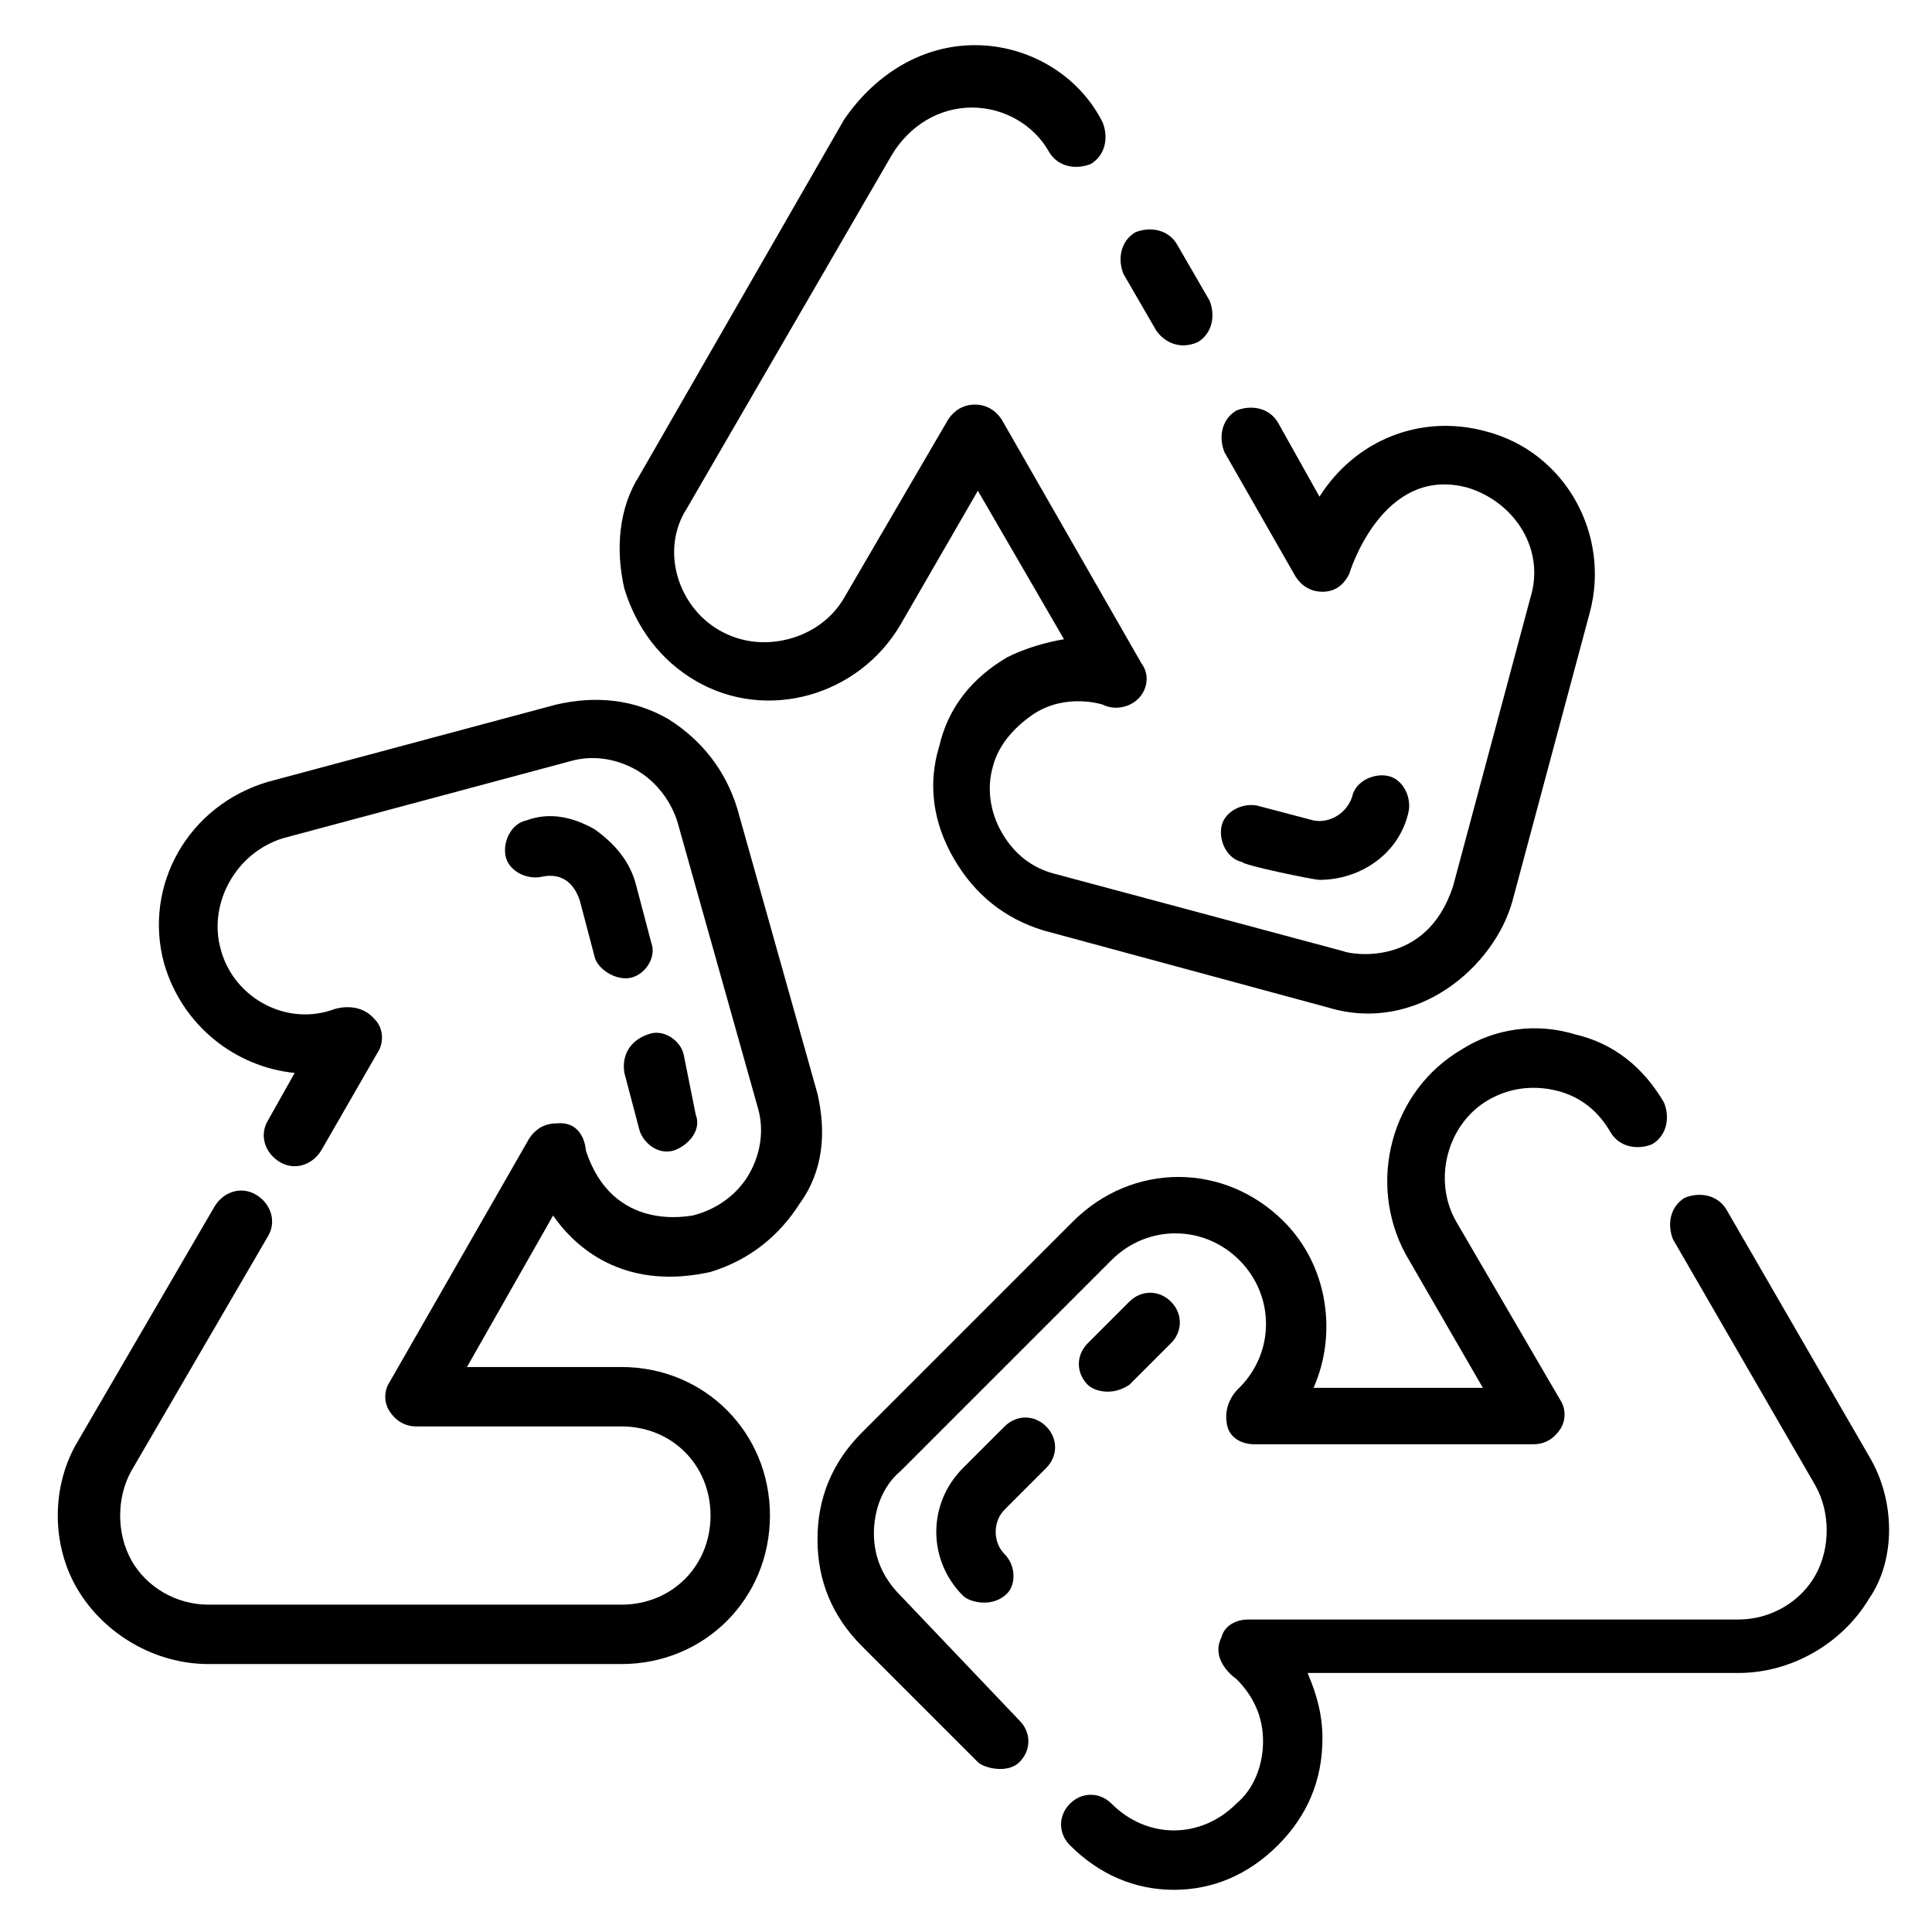 <?xml version="1.0" encoding="UTF-8"?>
<!-- The Best Svg Icon site in the world: iconSvg.co, Visit us! https://iconsvg.co -->
<svg fill="#000000" width="800px" height="800px" version="1.1" viewBox="144 144 512 512" xmlns="http://www.w3.org/2000/svg">
 <g>
  <path d="m639.31 529.89-37.785-65.336c-2.363-3.938-7.086-4.723-11.02-3.148-3.938 2.363-4.723 7.086-3.148 11.02l37.785 65.336c3.938 7.086 3.938 16.531 0 23.617s-11.809 11.809-20.469 11.809h-129.89c-3.148 0-6.297 1.574-7.086 4.723-3.148 6.297 3.938 11.02 3.938 11.02 4.723 4.723 7.086 10.234 7.086 16.531s-2.363 12.594-7.086 16.531c-9.445 9.445-23.617 9.445-33.062 0-3.148-3.148-7.871-3.148-11.02 0-3.148 3.148-3.148 7.871 0 11.02 7.871 7.871 17.32 11.809 27.551 11.809 10.234 0 19.68-3.938 27.551-11.809 7.871-7.871 11.809-17.32 11.809-28.34 0-6.297-1.574-11.809-3.938-17.32l114.15 0.004c14.168 0 27.551-7.871 34.637-19.68 7.086-10.234 7.086-25.977 0-37.785z"/>
  <path d="m382.68 566.89c-4.723-4.723-7.086-10.234-7.086-16.531s2.363-12.594 7.086-16.531l55.891-55.891c9.445-9.445 24.402-9.445 33.852 0 9.445 9.445 9.445 24.402 0 33.852 0 0-4.723 3.938-3.148 10.234 0.789 3.148 3.938 4.723 7.086 4.723h73.996c3.148 0 5.512-1.574 7.086-3.938 1.574-2.363 1.574-5.512 0-7.871l-27.551-47.23c-6.297-11.02-2.363-25.977 8.66-32.273 5.512-3.148 11.809-3.938 18.105-2.363 6.297 1.574 11.02 5.512 14.168 11.02 2.363 3.938 7.086 4.723 11.02 3.148 3.938-2.363 4.723-7.086 3.148-11.02-5.512-9.445-13.383-15.742-23.617-18.105-10.234-3.148-21.254-1.574-29.914 3.938-18.895 11.02-25.191 35.426-14.957 54.316l20.469 35.426h-44.871c6.297-14.168 3.938-32.273-7.871-44.082-15.742-15.742-40.148-15.742-55.891 0l-55.891 55.891c-7.871 7.871-11.809 17.32-11.809 28.34s3.938 20.469 11.809 28.34l30.699 30.699c1.574 1.574 7.871 3.148 11.02 0 3.148-3.148 3.148-7.871 0-11.02z"/>
  <path d="m360.64 433.85-21.254-75.57c-3.148-10.234-9.445-18.105-18.105-23.617-9.445-5.512-19.68-6.297-29.914-3.938l-76.359 20.469c-21.254 6.297-33.062 27.551-27.551 48.02 4.723 16.531 18.895 27.551 34.637 29.125l-7.086 12.594c-2.363 3.938-0.789 8.66 3.148 11.02 3.938 2.363 8.66 0.789 11.02-3.148l14.957-25.977c1.574-2.363 1.574-6.297-0.789-8.66-4.723-5.512-11.809-2.363-11.809-2.363-12.59 3.941-25.973-3.93-29.121-16.527-3.148-11.809 3.938-25.191 16.531-29.125l76.359-20.469c5.512-1.574 11.809-0.789 17.32 2.363 5.512 3.148 9.445 8.66 11.02 14.168l21.254 75.57c1.574 5.512 0.789 11.809-2.363 17.32-3.148 5.512-8.66 9.445-14.957 11.02-0.789 0-21.254 4.723-28.34-17.32 0-0.789-0.789-7.871-7.871-7.086-3.148 0-5.512 1.574-7.086 3.938l-37 64.551c-1.574 2.363-1.574 5.512 0 7.871 1.574 2.363 3.938 3.938 7.086 3.938h54.316c13.383 0 23.617 10.234 23.617 23.617 0 13.383-10.234 23.617-23.617 23.617h-109.42c-8.66 0-16.531-4.723-20.469-11.809s-3.938-16.531 0-23.617l36.211-62.188c2.363-3.938 0.789-8.66-3.148-11.02-3.938-2.363-8.66-0.789-11.02 3.148l-36.211 62.188c-7.086 11.809-7.086 27.551 0 39.359s20.469 19.68 34.637 19.68h109.42c22.043 0 39.359-17.32 39.359-39.359 0-22.043-17.32-39.359-39.359-39.359h-40.934l22.828-40.148c7.086 10.234 20.469 19.68 41.723 14.957 10.234-3.148 18.105-9.445 23.617-18.105 6.293-8.656 7.082-18.891 4.719-29.125z"/>
  <path d="m450.38 231.54c1.574 2.363 5.512 5.512 11.02 3.148 3.938-2.363 4.723-7.086 3.148-11.02l-8.66-14.957c-2.363-3.938-7.086-4.723-11.02-3.148-3.938 2.363-4.723 7.086-3.148 11.02z"/>
  <path d="m328.36 324.43c18.895 11.02 43.297 3.938 54.316-14.957l20.469-35.426 22.828 39.359c-4.723 0.789-10.234 2.363-14.957 4.723-9.445 5.512-15.742 13.383-18.105 23.617-3.148 10.234-1.574 20.469 3.938 29.914 5.512 9.445 13.383 15.742 23.617 18.895l75.57 20.469c23.617 7.086 44.082-11.02 48.805-28.34l20.469-76.359c5.512-20.469-6.297-42.508-27.551-48.02-17.32-4.723-34.637 2.363-44.082 17.32l-11.02-19.68c-2.363-3.938-7.086-4.723-11.02-3.148-3.938 2.363-4.723 7.086-3.148 11.02l18.895 33.062c1.574 2.363 3.938 3.938 7.086 3.938 3.148 0 5.512-1.574 7.086-4.723 0 0 8.66-29.125 31.488-22.828 12.594 3.938 20.469 16.531 16.531 29.125l-20.469 76.359c-7.086 22.043-27.551 18.105-29.125 17.32l-76.359-20.469c-6.297-1.574-11.02-5.512-14.168-11.02-3.148-5.512-3.938-11.809-2.363-17.32 1.574-6.297 6.297-11.02 11.02-14.168 8.66-5.512 18.105-2.363 18.105-2.363 3.148 1.574 7.086 0.789 9.445-1.574 2.363-2.363 3.148-6.297 0.789-9.445l-37-64.551c-1.574-2.363-3.938-3.938-7.086-3.938-3.148 0-5.512 1.574-7.086 3.938l-27.551 47.23c-3.148 5.512-8.66 9.445-14.957 11.02-6.297 1.574-12.594 0.789-18.105-2.363-11.02-6.297-15.742-21.254-8.66-32.273l54.316-93.676c4.723-7.871 12.594-12.594 21.254-12.594s16.531 4.723 20.469 11.809c2.363 3.938 7.086 4.723 11.02 3.148 3.938-2.363 4.723-7.086 3.148-11.02-6.301-12.602-19.684-20.473-33.855-20.473-13.383 0-25.977 7.086-34.637 19.68l-54.316 94.465c-5.512 8.66-6.297 19.68-3.938 29.914 3.148 10.234 9.449 18.895 18.895 24.402z"/>
  <path d="m443.29 488.95-11.02 11.02c-3.148 3.148-3.148 7.871 0 11.02 1.574 1.574 6.297 3.148 11.02 0l11.02-11.02c3.148-3.148 3.148-7.871 0-11.02-3.144-3.148-7.867-3.148-11.02 0z"/>
  <path d="m410.23 522.02-11.02 11.02c-9.445 9.445-9.445 24.402 0 33.852 1.574 1.574 7.086 3.148 11.02 0 3.148-2.363 3.148-7.871 0-11.02-3.148-3.148-3.148-8.66 0-11.809l11.02-11.02c3.148-3.148 3.148-7.871 0-11.02-3.144-3.152-7.867-3.152-11.02-0.004z"/>
  <path d="m309.47 428.34 3.938 14.957c0.789 3.148 4.723 7.086 9.445 5.512 3.938-1.574 7.086-5.512 5.512-9.445l-3.148-15.746c-0.789-3.938-5.512-7.086-9.445-5.512-4.727 1.578-7.086 5.512-6.301 10.234z"/>
  <path d="m312.62 378.74c-1.574-6.297-5.512-11.02-11.02-14.957-5.512-3.148-11.809-4.723-18.105-2.363-3.938 0.789-6.297 5.512-5.512 9.445 0.789 3.938 5.512 6.297 9.445 5.512 7.086-1.574 9.445 3.938 10.234 6.297l3.938 14.957c0.789 3.148 5.512 6.297 9.445 5.512 3.938-0.789 7.086-5.512 5.512-9.445z"/>
  <path d="m493.68 377.17c11.02 0 21.254-7.086 23.617-18.105 0.789-3.938-1.574-8.66-5.512-9.445-3.938-0.789-8.66 1.574-9.445 5.512-1.574 4.723-6.297 7.086-10.234 6.297l-14.957-3.938c-3.938-0.789-8.66 1.574-9.445 5.512-0.789 3.938 1.574 8.66 5.512 9.445-0.004 0.789 18.891 4.723 20.465 4.723z"/>
 </g>
</svg>
